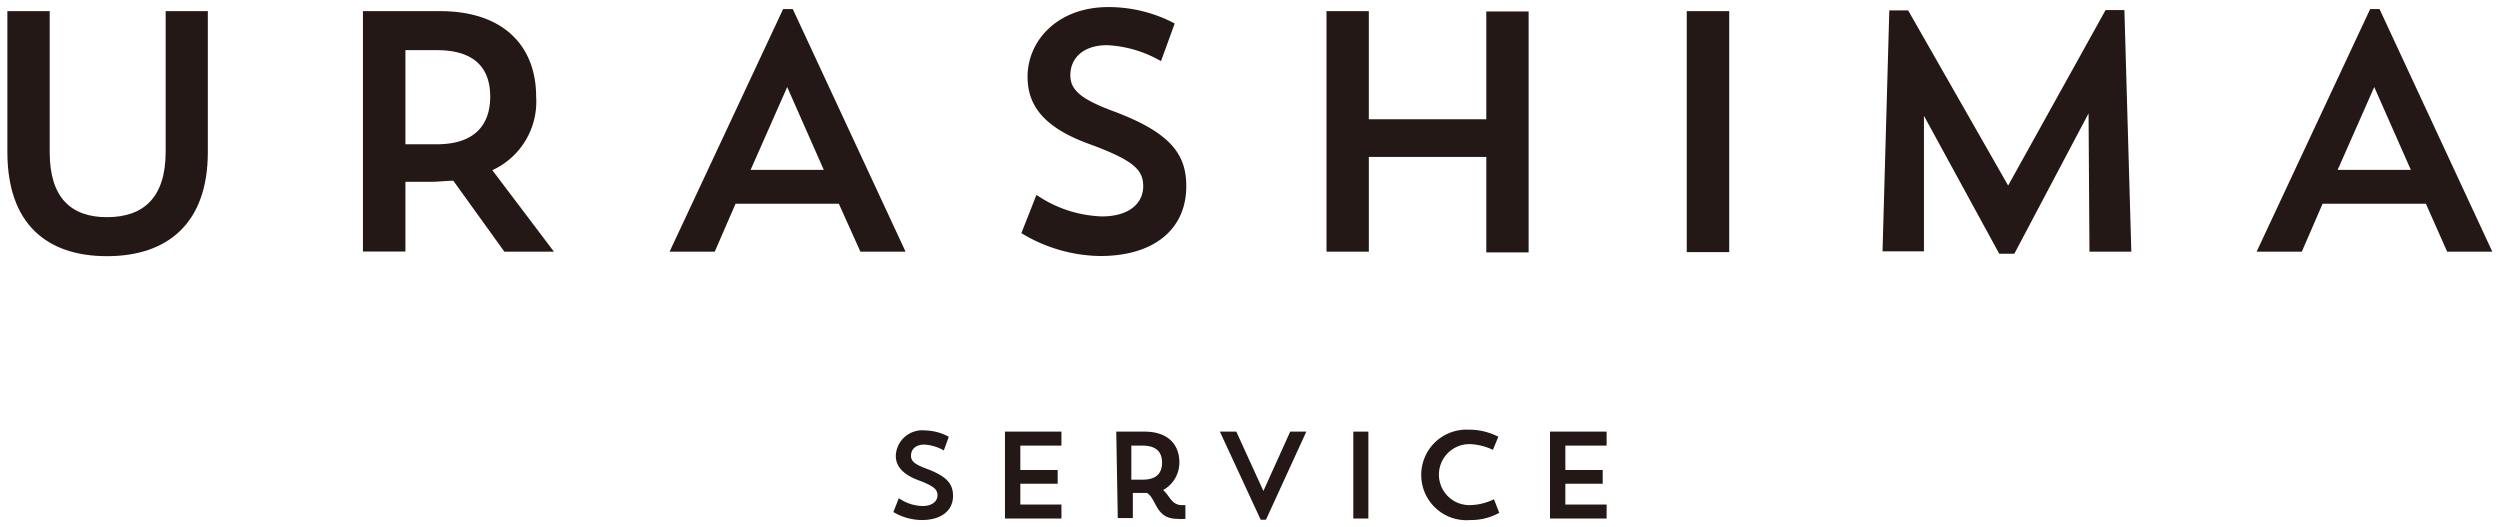 <svg xmlns="http://www.w3.org/2000/svg" width="166" height="35" viewBox="0 0 166 35">
  <defs>
    <style>
      .a {
        fill: #231815;
      }

      .b {
        fill: none;
      }
    </style>
  </defs>
  <title>logo-brand-black</title>
  <g>
    <g>
      <g>
        <path class="a" d="M.49.74H3.3V10.1c0,3,1.39,4.32,3.8,4.32S11,13.14,11,10.08V.74H13.8V10.1c0,4.77-2.71,6.91-6.7,6.91S.49,14.87.49,10.1Z"/>
        <path class="a" d="M24.1.74h5.12c4.24,0,6.38,2.34,6.38,5.68a5,5,0,0,1-2.91,4.88l4.09,5.41H33.49L30.1,12c-.45,0-.93.07-1.43.07H26.92v4.63H24.1Zm2.82,2.59V9.58H29c2.64,0,3.55-1.41,3.55-3.16S31.67,3.33,29,3.33Z"/>
        <path class="a" d="M47.46,16.71h-3L52,.6h.64l7.49,16.11h-3L55.7,13.53H48.84Zm2.38-5.43H54.7l-2.43-5.5Z"/>
        <path class="a" d="M73.05,17a10.32,10.32,0,0,1-5.23-1.52l1-2.54a8.16,8.16,0,0,0,4.34,1.43c1.89,0,2.75-.93,2.75-2s-.59-1.7-3.48-2.77C69.3,8.49,68.23,7,68.23,5.1c0-2.41,2-4.63,5.36-4.63A9.39,9.39,0,0,1,78,1.56l-.91,2.5A7.9,7.9,0,0,0,73.53,3c-1.69,0-2.46.93-2.46,2s.87,1.66,3.11,2.48c3.57,1.38,4.59,2.79,4.59,4.88C78.77,15.23,76.62,17,73.05,17Z"/>
        <path class="a" d="M98.69,10.42h-7.8v6.29H88.08V.74h2.81V7.92h7.8V.76h2.81v16H98.69Z"/>
        <path class="a" d="M112,.74h2.82v16H112Z"/>
        <path class="a" d="M141.52,16.71h-2.78l-.06-9.18-4.93,9.32h-1l-5-9.16,0,9H125l.45-16h1.25l6.64,11.63L139.81.67h1.25Z"/>
        <path class="a" d="M152.84,16.71h-3L157.38.6H158l7.49,16.11h-3l-1.41-3.18h-6.86Zm2.38-5.43h4.86l-2.43-5.5Z"/>
      </g>
      <g>
        <path class="a" d="M61.21,34.53A3.76,3.76,0,0,1,59.32,34l.36-.92a2.91,2.91,0,0,0,1.57.52c.68,0,1-.34,1-.71s-.21-.61-1.26-1-1.51-.94-1.51-1.63a1.76,1.76,0,0,1,1.94-1.68A3.46,3.46,0,0,1,63,29l-.33.91a2.91,2.91,0,0,0-1.29-.39c-.61,0-.89.34-.89.74s.31.6,1.13.9c1.29.5,1.66,1,1.66,1.76C63.29,33.9,62.5,34.53,61.21,34.53Z"/>
        <path class="a" d="M66.73,28.66h3.75v.93H67.75v1.62h2.48v.91H67.75V33.5h2.73v.93H66.73Z"/>
        <path class="a" d="M74.12,28.66H76c1.54,0,2.31.84,2.31,2.05a2.08,2.08,0,0,1-1.08,1.83c.44.37.56,1,1.25,1h.23v.91a2.61,2.61,0,0,1-.55,0c-1.44,0-1.36-1.33-2-1.72h-.94v1.67h-1Zm1,.93v2.26h.75c1,0,1.29-.51,1.29-1.14s-.32-1.12-1.29-1.12Z"/>
        <path class="a" d="M83.89,32.6l1.78-3.94h1.07l-2.68,5.85h-.35L81,28.66h1.09Z"/>
        <path class="a" d="M89.86,28.66h1v5.77h-1Z"/>
        <path class="a" d="M99.55,34.05a3.83,3.83,0,0,1-1.92.48,3,3,0,0,1-3.26-3,3,3,0,0,1,3.12-3,4.24,4.24,0,0,1,2,.47l-.36.87a3.92,3.92,0,0,0-1.51-.38,2,2,0,1,0-.1,4.05,3.76,3.76,0,0,0,1.68-.39Z"/>
        <path class="a" d="M102.92,28.66h3.76v.93h-2.74v1.62h2.48v.91h-2.48V33.5h2.74v.93h-3.76Z"/>
      </g>
    </g>
    <rect class="b" width="166" height="35"/>
  </g>
</svg>
